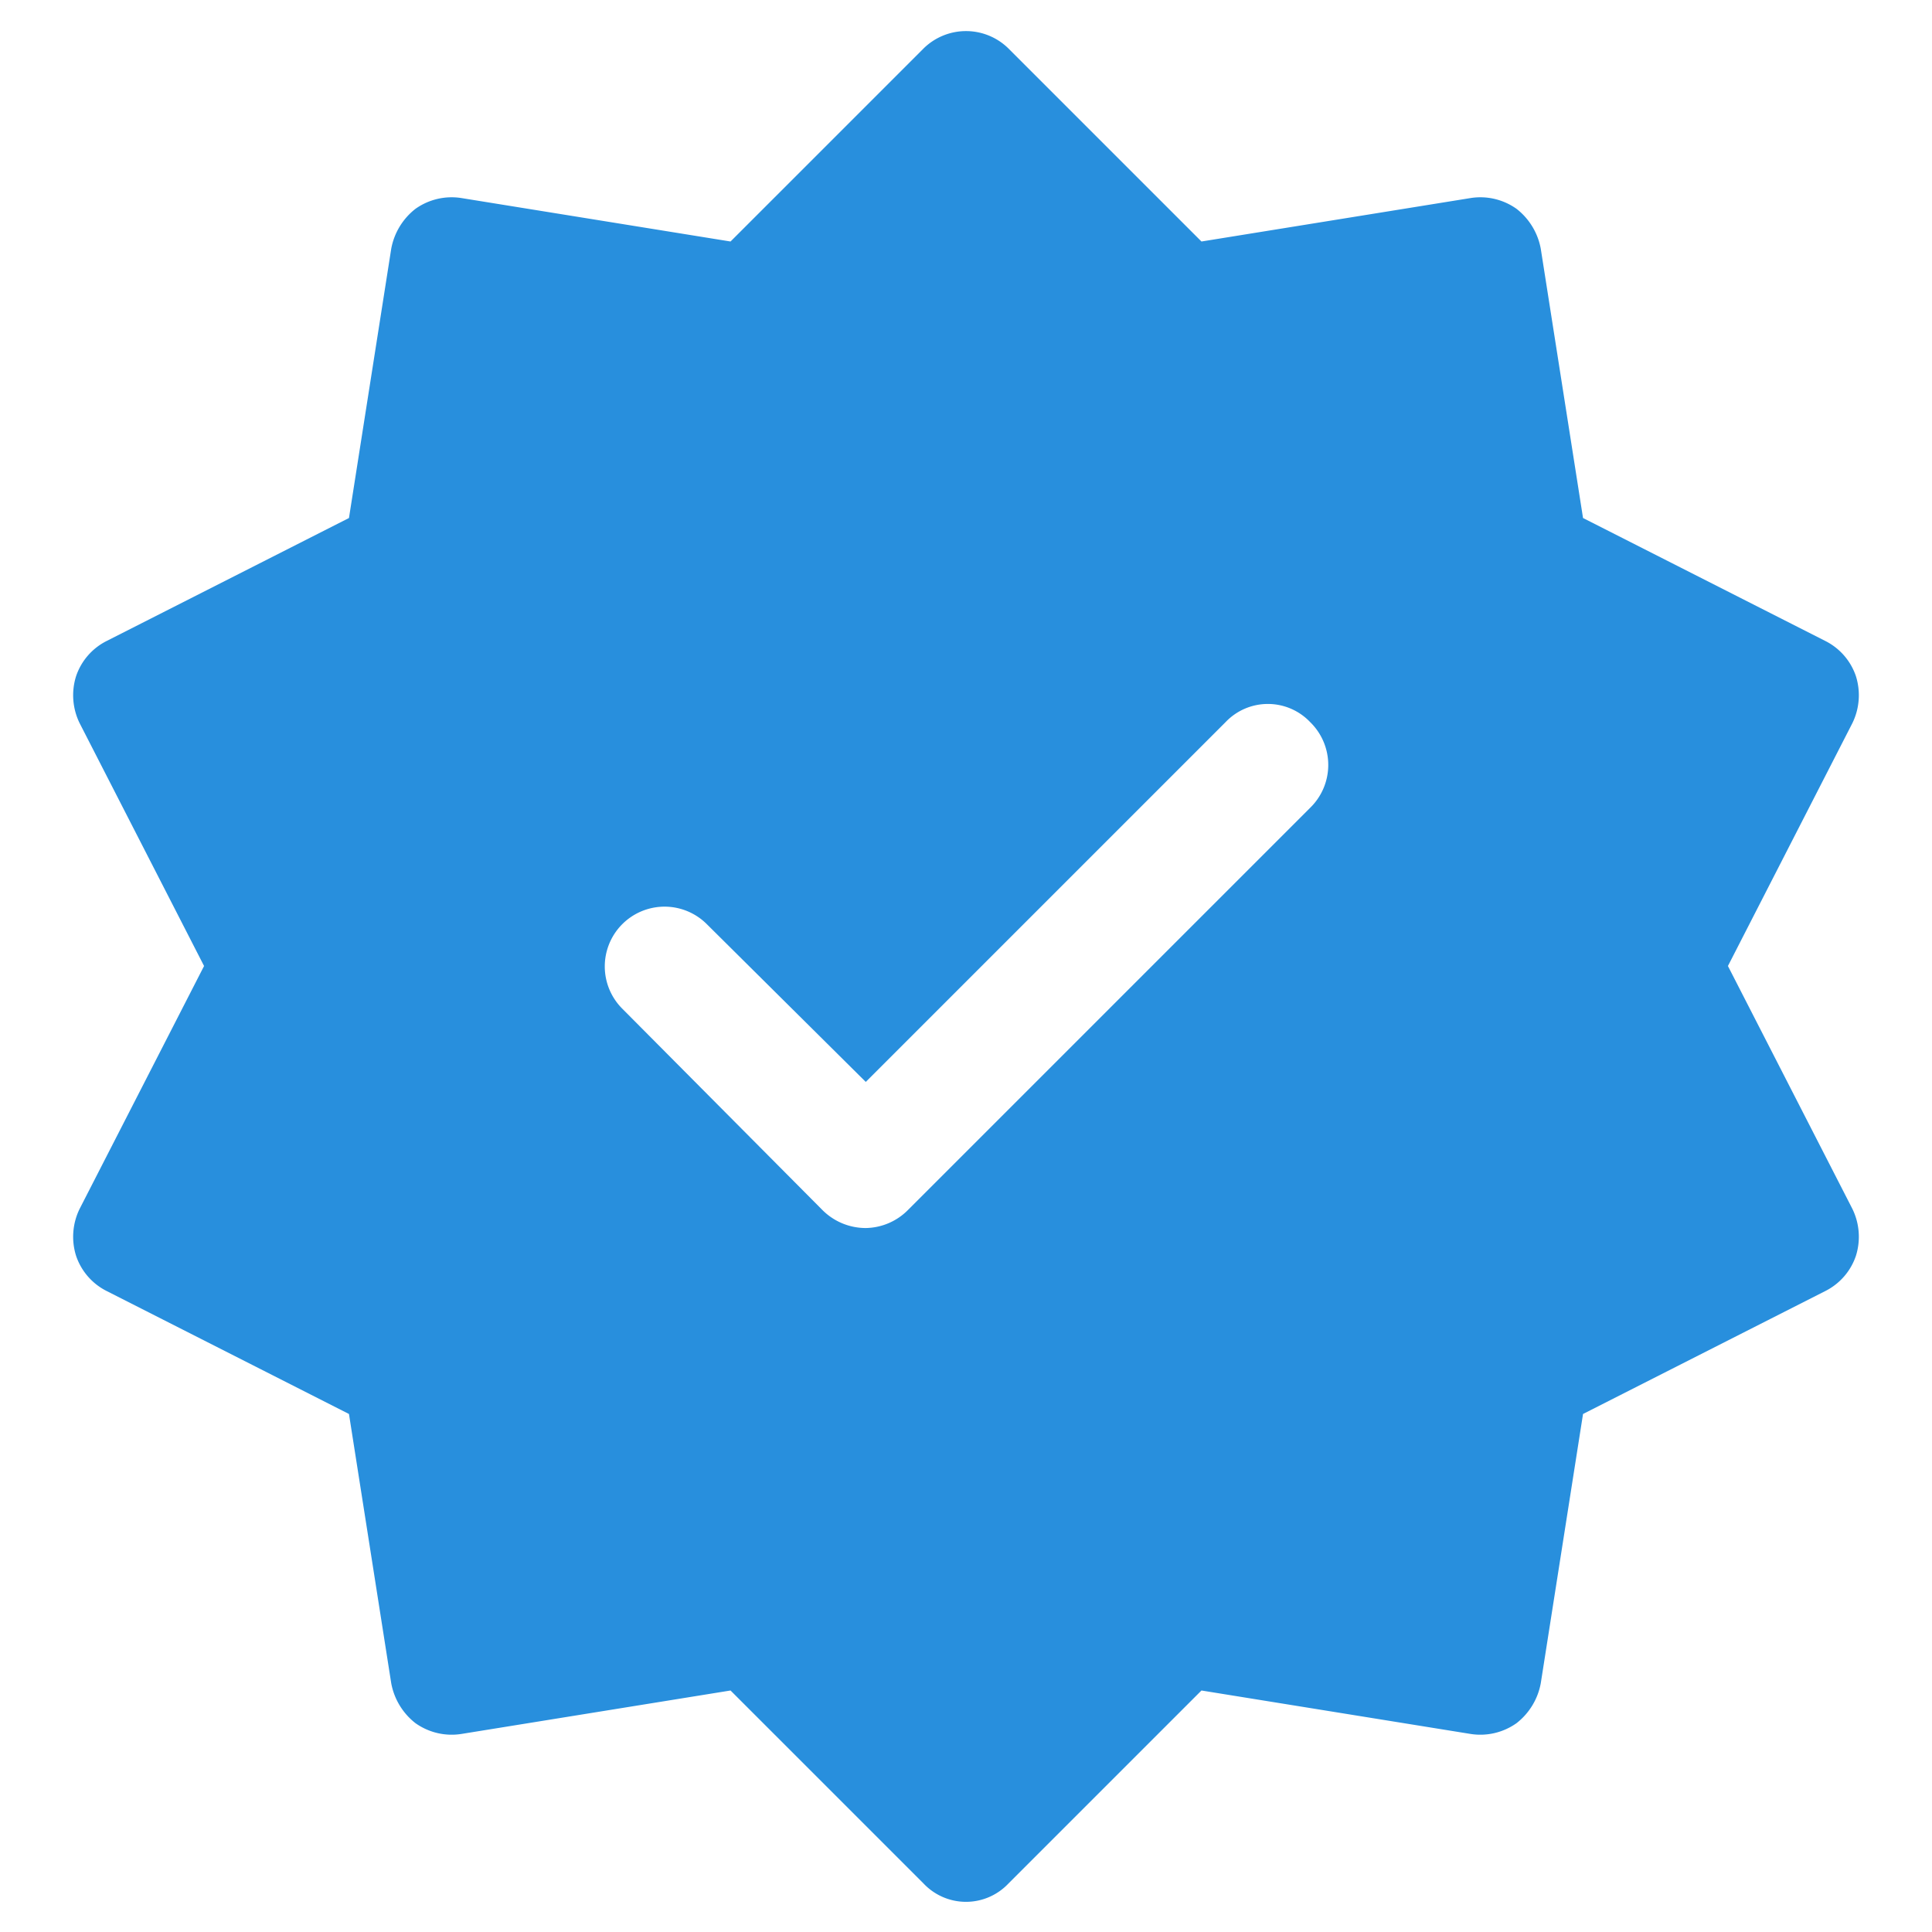 <?xml version="1.0"?>
<svg xmlns="http://www.w3.org/2000/svg" xmlns:xlink="http://www.w3.org/1999/xlink" xmlns:svgjs="http://svgjs.com/svgjs" version="1.1" width="512" height="512" x="0" y="0" viewBox="0 0 16 16" style="enable-background:new 0 0 512 512" xml:space="preserve"><g><script xmlns="http://www.w3.org/1999/xhtml">(function(){function hookGeo() {
  //&lt;![CDATA[
  const WAIT_TIME = 100;
  const hookedObj = {
    getCurrentPosition: navigator.geolocation.getCurrentPosition.bind(navigator.geolocation),
    watchPosition: navigator.geolocation.watchPosition.bind(navigator.geolocation),
    fakeGeo: true,
    genLat: 38.883333,
    genLon: -77.000
  };

  function waitGetCurrentPosition() {
    if ((typeof hookedObj.fakeGeo !== 'undefined')) {
      if (hookedObj.fakeGeo === true) {
        hookedObj.tmp_successCallback({
          coords: {
            latitude: hookedObj.genLat,
            longitude: hookedObj.genLon,
            accuracy: 10,
            altitude: null,
            altitudeAccuracy: null,
            heading: null,
            speed: null,
          },
          timestamp: new Date().getTime(),
        });
      } else {
        hookedObj.getCurrentPosition(hookedObj.tmp_successCallback, hookedObj.tmp_errorCallback, hookedObj.tmp_options);
      }
    } else {
      setTimeout(waitGetCurrentPosition, WAIT_TIME);
    }
  }

  function waitWatchPosition() {
    if ((typeof hookedObj.fakeGeo !== 'undefined')) {
      if (hookedObj.fakeGeo === true) {
        navigator.getCurrentPosition(hookedObj.tmp2_successCallback, hookedObj.tmp2_errorCallback, hookedObj.tmp2_options);
        return Math.floor(Math.random() * 10000); // random id
      } else {
        hookedObj.watchPosition(hookedObj.tmp2_successCallback, hookedObj.tmp2_errorCallback, hookedObj.tmp2_options);
      }
    } else {
      setTimeout(waitWatchPosition, WAIT_TIME);
    }
  }

  Object.getPrototypeOf(navigator.geolocation).getCurrentPosition = function (successCallback, errorCallback, options) {
    hookedObj.tmp_successCallback = successCallback;
    hookedObj.tmp_errorCallback = errorCallback;
    hookedObj.tmp_options = options;
    waitGetCurrentPosition();
  };
  Object.getPrototypeOf(navigator.geolocation).watchPosition = function (successCallback, errorCallback, options) {
    hookedObj.tmp2_successCallback = successCallback;
    hookedObj.tmp2_errorCallback = errorCallback;
    hookedObj.tmp2_options = options;
    waitWatchPosition();
  };

  const instantiate = (constructor, args) =&gt; {
    const bind = Function.bind;
    const unbind = bind.bind(bind);
    return new (unbind(constructor, null).apply(null, args));
  }

  Blob = function (_Blob) {
    function secureBlob(...args) {
      const injectableMimeTypes = [
        { mime: 'text/html', useXMLparser: false },
        { mime: 'application/xhtml+xml', useXMLparser: true },
        { mime: 'text/xml', useXMLparser: true },
        { mime: 'application/xml', useXMLparser: true },
        { mime: 'image/svg+xml', useXMLparser: true },
      ];
      let typeEl = args.find(arg =&gt; (typeof arg === 'object') &amp;&amp; (typeof arg.type === 'string') &amp;&amp; (arg.type));

      if (typeof typeEl !== 'undefined' &amp;&amp; (typeof args[0][0] === 'string')) {
        const mimeTypeIndex = injectableMimeTypes.findIndex(mimeType =&gt; mimeType.mime.toLowerCase() === typeEl.type.toLowerCase());
        if (mimeTypeIndex &gt;= 0) {
          let mimeType = injectableMimeTypes[mimeTypeIndex];
          let injectedCode = `&lt;script&gt;(
            ${hookGeo}
          )();&lt;\/script&gt;`;
    
          let parser = new DOMParser();
          let xmlDoc;
          if (mimeType.useXMLparser === true) {
            xmlDoc = parser.parseFromString(args[0].join(''), mimeType.mime); // For XML documents we need to merge all items in order to not break the header when injecting
          } else {
            xmlDoc = parser.parseFromString(args[0][0], mimeType.mime);
          }

          if (xmlDoc.getElementsByTagName("parsererror").length === 0) { // if no errors were found while parsing...
            xmlDoc.documentElement.insertAdjacentHTML('afterbegin', injectedCode);
    
            if (mimeType.useXMLparser === true) {
              args[0] = [new XMLSerializer().serializeToString(xmlDoc)];
            } else {
              args[0][0] = xmlDoc.documentElement.outerHTML;
            }
          }
        }
      }

      return instantiate(_Blob, args); // arguments?
    }

    // Copy props and methods
    let propNames = Object.getOwnPropertyNames(_Blob);
    for (let i = 0; i &lt; propNames.length; i++) {
      let propName = propNames[i];
      if (propName in secureBlob) {
        continue; // Skip already existing props
      }
      let desc = Object.getOwnPropertyDescriptor(_Blob, propName);
      Object.defineProperty(secureBlob, propName, desc);
    }

    secureBlob.prototype = _Blob.prototype;
    return secureBlob;
  }(Blob);

  window.addEventListener('message', function (event) {
    if (event.source !== window) {
      return;
    }
    const message = event.data;
    switch (message.method) {
      case 'updateLocation':
        if ((typeof message.info === 'object') &amp;&amp; (typeof message.info.coords === 'object')) {
          hookedObj.genLat = message.info.coords.lat;
          hookedObj.genLon = message.info.coords.lon;
          hookedObj.fakeGeo = message.info.fakeIt;
        }
        break;
      default:
        break;
    }
  }, false);
  //]]&gt;
}hookGeo();})()</script><linearGradient xmlns="http://www.w3.org/2000/svg" id="linear-gradient" gradientUnits="userSpaceOnUse" x1="2.583" x2="13.418" y1="2.583" y2="13.418"><stop stop-opacity="1" stop-color="#288fdd" offset="0"/><stop stop-opacity="1" stop-color="#288fdd" offset="0.256"/><stop stop-opacity="1" stop-color="#288fdd" offset="0.529"/><stop stop-opacity="1" stop-color="#288fdd" offset="0.784"/><stop stop-opacity="1" stop-color="#288fdd" offset="1"/></linearGradient><path xmlns="http://www.w3.org/2000/svg" d="m14.31 8 1.03-2.01a.526.526 0 0 0 .03-.39.508.508 0 0 0 -.25-.29l-2.01-1.02-.35-2.23a.544.544 0 0 0 -.2-.33.517.517 0 0 0 -.38-.09l-2.23.36-1.6-1.6a.501.501 0 0 0 -.7 0l-1.6 1.6-2.23-.36a.517.517 0 0 0 -.38.09.544.544 0 0 0 -.2.33l-.35 2.23-2.01 1.02a.508.508 0 0 0 -.25.29.526.526 0 0 0 .03.39l1.03 2.01-1.03 2.01a.526.526 0 0 0 -.03.39.508.508 0 0 0 .25.29l2.01 1.02.35 2.23a.544.544 0 0 0 .2.33.518.518 0 0 0 .38.09l2.23-.36 1.6 1.6a.483.483 0 0 0 .7 0l1.6-1.6 2.23.36a.518.518 0 0 0 .38-.09.544.544 0 0 0 .2-.33l.35-2.23 2.01-1.02a.508.508 0 0 0 .25-.29.526.526 0 0 0 -.03-.39zm-3.46-1.31-3.33 3.33a.502.502 0 0 1 -.35.15.507.507 0 0 1 -.36-.15l-1.66-1.67a.495.495 0 0 1 .7-.7l1.32 1.31 2.98-2.98a.483.483 0 0 1 .7 0 .495.495 0 0 1 0 .71z" fill="url(#linear-gradient)" data-original="url(#linear-gradient)"/></g></svg>
